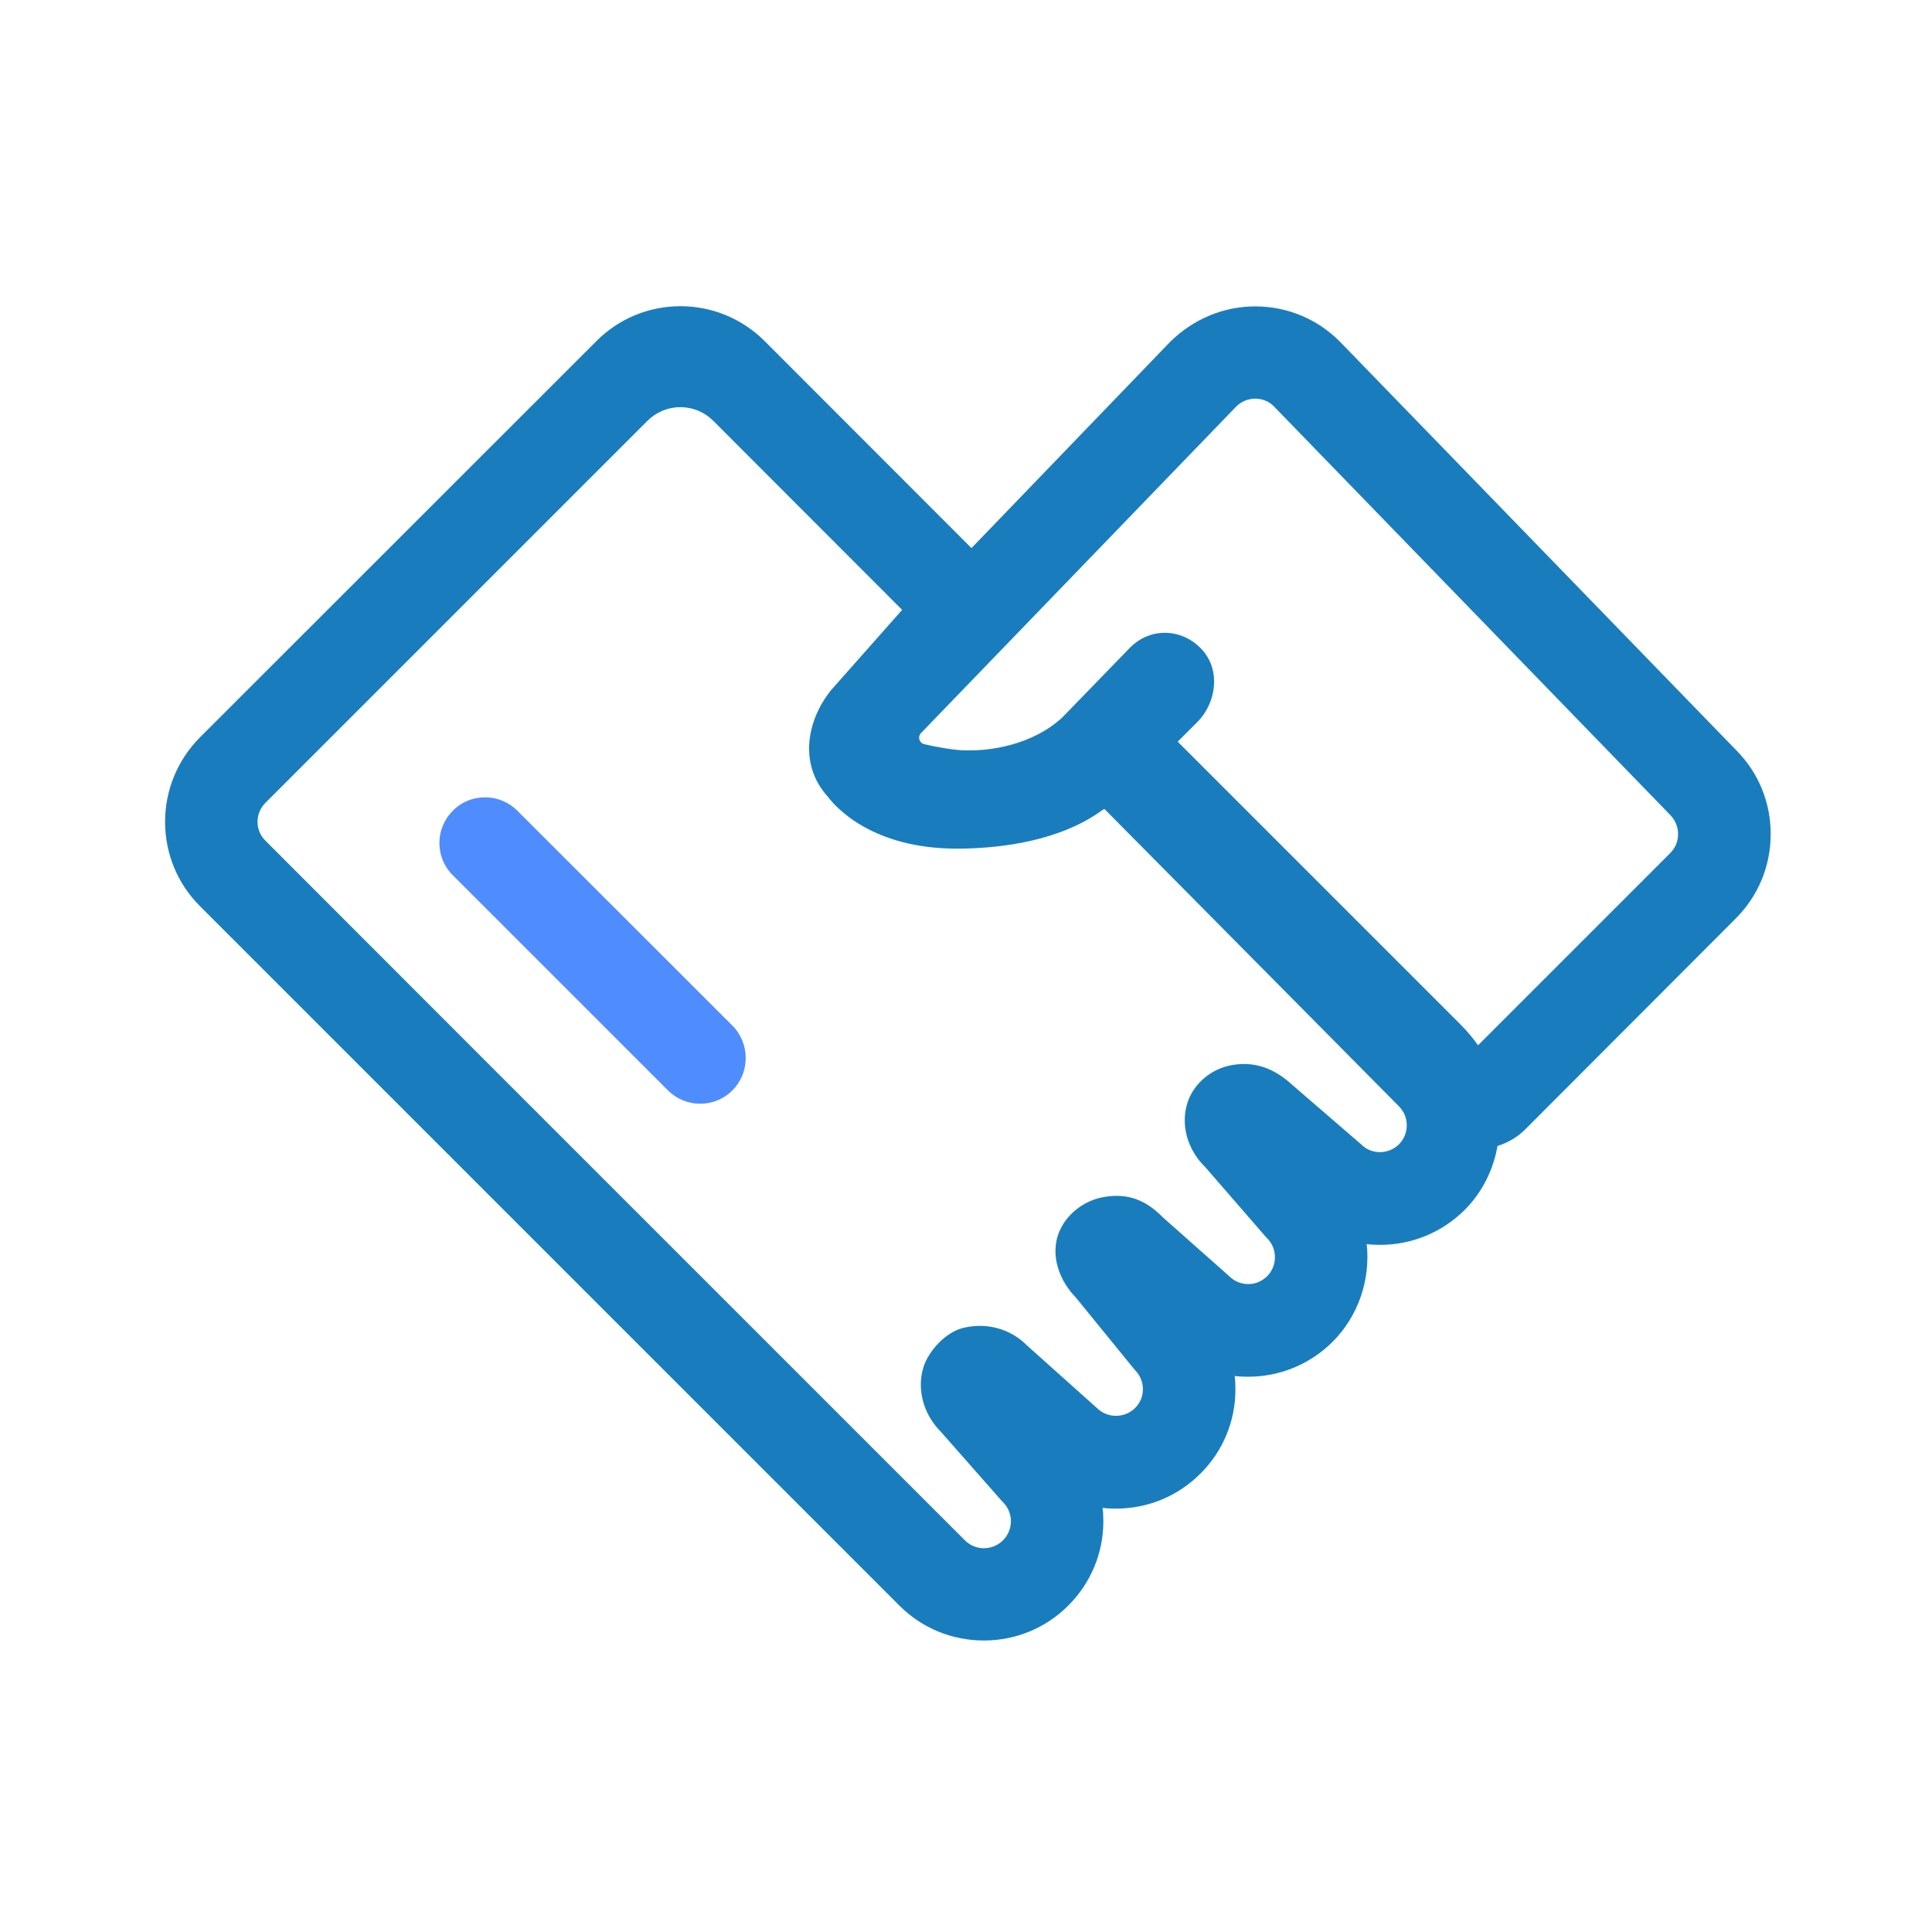<?xml version="1.0" standalone="no"?><!DOCTYPE svg PUBLIC "-//W3C//DTD SVG 1.1//EN" "http://www.w3.org/Graphics/SVG/1.1/DTD/svg11.dtd"><svg t="1705561167030" class="icon" viewBox="0 0 1024 1024" version="1.1" xmlns="http://www.w3.org/2000/svg" p-id="3031" xmlns:xlink="http://www.w3.org/1999/xlink" width="32" height="32"><path d="M920.3 397.7L710 180.9c-11.9-11.9-27.8-18.5-44.7-18.5-16.9 0-32.9 6.7-45.2 18.9L514.9 290.5 405.4 180.9c-12-12-27.9-18.6-44.7-18.6-16.9 0-32.8 6.6-44.7 18.6L106 390.8c-11.9 12-18.5 27.9-18.5 44.8s6.6 32.8 18.5 44.7l87.8 87.8L476.7 851c12 12 27.9 18.5 44.8 18.5s32.8-6.6 44.7-18.5c12-12 18.6-27.9 18.6-44.7 0-2.4-0.1-4.8-0.4-7.1 2.3 0.3 4.7 0.4 7.1 0.4 16.9 0 32.8-6.6 44.7-18.5 12-11.9 18.6-27.8 18.6-44.7 0-2.4-0.1-4.8-0.4-7.1 2.3 0.3 4.7 0.4 7.1 0.4 16.9 0 32.8-6.6 44.8-18.5 13.6-13.6 20.1-32.8 18.1-51.8 2.4 0.3 4.7 0.4 7.1 0.4 16.9 0 32.8-6.6 44.8-18.5 9.1-9.1 15.2-21.1 17.4-33.9 5.7-1.8 10.9-4.9 14.9-9L920 486.8c12-12 18.5-27.9 18.5-44.8 0-16.8-6.5-32.5-18.2-44.3zM741.5 606.5c-5.6 5.5-14.6 5.6-20.1 0l-36.6-31.6c-9.8-9-20.2-12.4-31.7-10.4-10.8 1.8-20 9.4-23.5 19.3-4.1 11.8-0.5 25.4 9.3 34.9l32.2 37.1 0.5 0.5c5.4 5.4 5.5 14.2 0.4 19.7l-0.4 0.4c-2.7 2.7-6.2 4.2-10 4.2s-7.4-1.5-10.1-4.2l-35.3-31.3c-9.2-9.4-18.8-12.7-30.9-10.7-10.4 1.7-19.7 8.8-23.7 18-5.6 12.9 0.3 26.9 8.6 35.3l30.7 37.7 0.7 0.8c5.5 5.6 5.6 14.6 0 20.1-5.6 5.5-14.6 5.5-20.2 0l-37.1-33.2c-8.7-8.8-21.3-12.3-33.7-9.3-9.6 2.3-18.4 12.4-21 20.4-3.9 11.7-0.3 25.3 9 34.6l32.5 36.9 0.5 0.5c2.7 2.7 4.2 6.3 4.2 10.1s-1.5 7.4-4.2 10.1c-2.7 2.7-6.3 4.2-10.1 4.2s-7.4-1.5-10.1-4.2L256.2 561.2 140.7 445.6c-2.7-2.7-4.2-6.2-4.2-10s1.5-7.4 4.2-10.1l202.4-202.4c4.7-4.7 10.9-7.3 17.5-7.3s12.8 2.6 17.5 7.3l100 100.1v0.1L440.3 366l-0.4 0.5c-11.9 15.3-16.9 38.4-1.1 55.8 3.9 5.2 23.2 27.5 68.4 27.5h2.1c22-0.3 53-4.2 75.2-20.6 0.3-0.2 0.7-0.4 0.9-0.4l156.1 157.6c5.5 5.5 5.5 14.5 0 20.1z m143.8-154.4L783.4 554c-2.8-3.9-5.8-7.5-9.2-10.9l-150-150 10-10c5.8-5.6 9.2-13.6 9.3-21.5 0.1-7.1-2.5-13.5-7.4-18.3-5.1-5.1-11.8-7.9-18.8-7.9h-0.3c-6.8 0.1-13.2 2.9-18 7.8l-36.1 37.2c-15.5 14.2-38 18.2-53.9 17.2-3.4-0.2-11.4-1.3-19.2-3.2-1.7-0.4-2.3-1.8-2.5-2.4-0.2-0.6-0.4-2.1 0.8-3.4l167.1-173.1c2.7-2.7 6.3-4.2 10.1-4.2s7.4 1.5 9.9 4.1l210 216.5c5.6 5.7 5.6 14.7 0.1 20.2z" fill="#197dbd" p-id="3032" data-spm-anchor-id="a313x.collections_detail.0.i15.4a6e3a81aPk9mw" class=""></path><path d="M274.2 429.7c-4.6-4.6-10.7-7.1-17.1-7.1-6.5 0-12.6 2.5-17.1 7.1-4.6 4.6-7.1 10.7-7.1 17.1 0 6.5 2.5 12.6 7.1 17.1l114 114c4.6 4.6 10.7 7.1 17.1 7.1 6.5 0 12.6-2.5 17.1-7.1 9.4-9.4 9.4-24.8 0-34.3l-114-113.9z" fill="#4F8DFF" p-id="3033" data-spm-anchor-id="a313x.collections_detail.0.i16.4a6e3a81aPk9mw" class="selected"></path></svg>